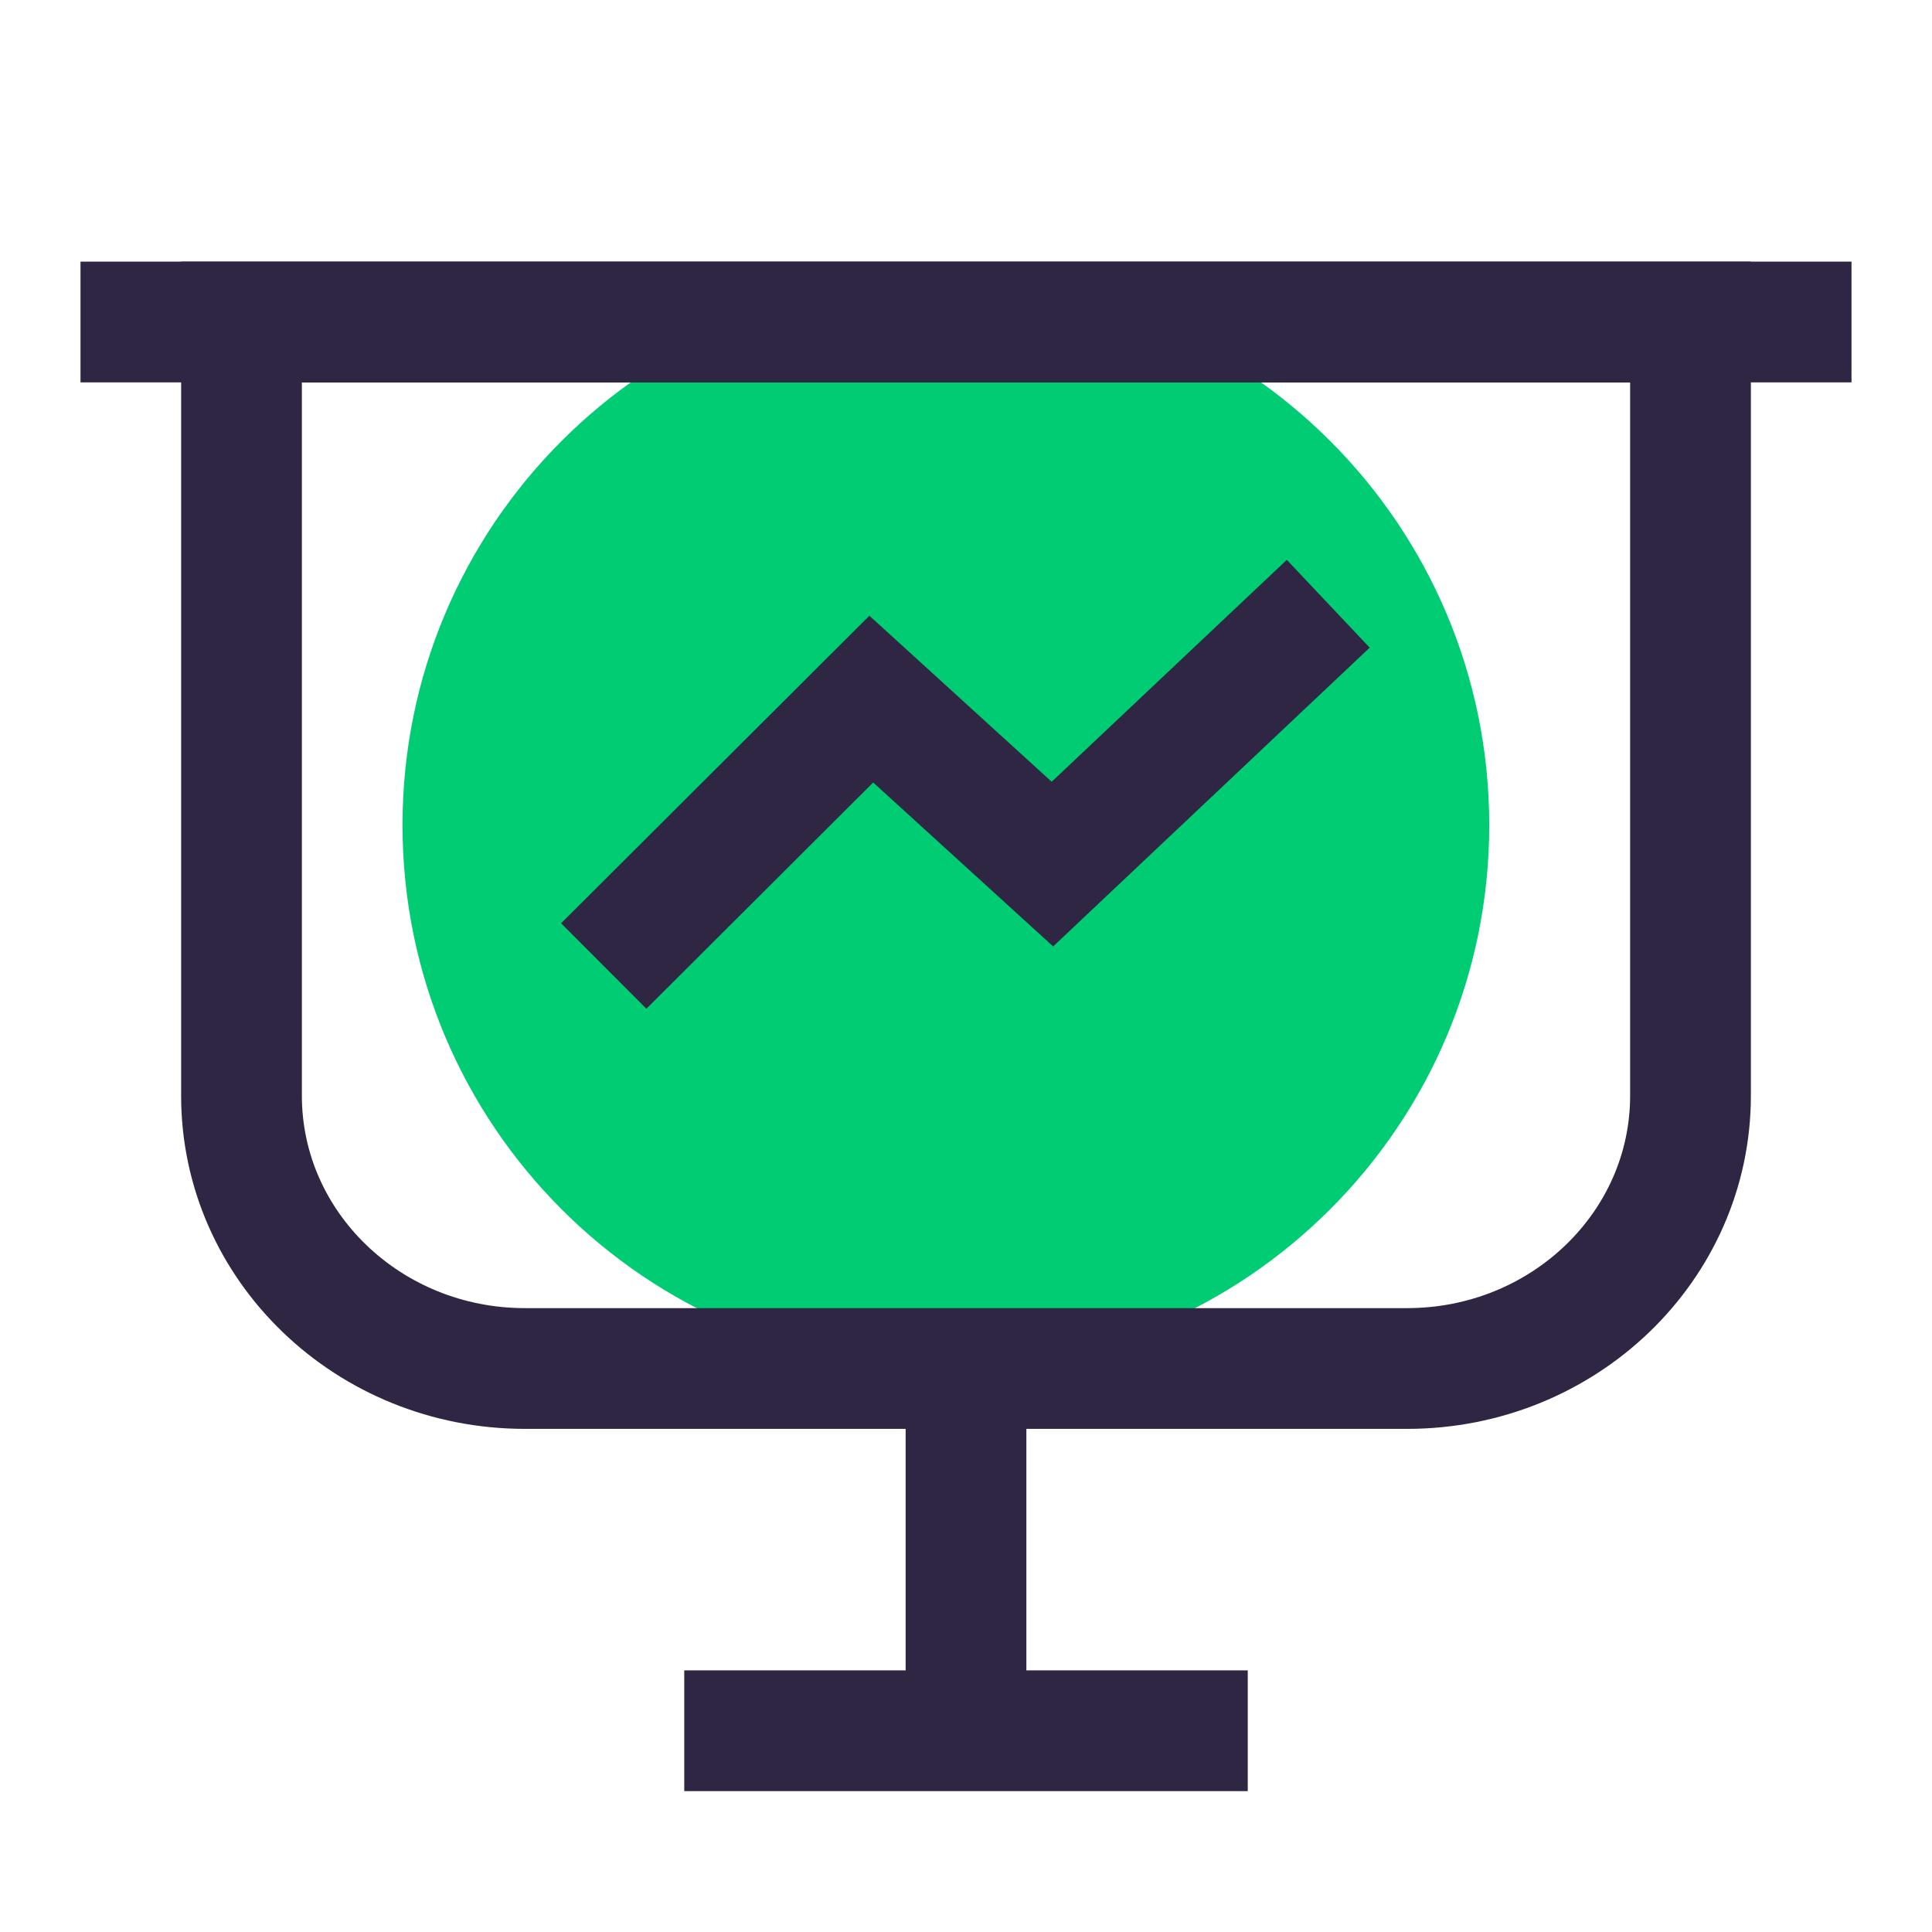 <svg width="48" height="48" viewBox="0 0 48 48" fill="none" xmlns="http://www.w3.org/2000/svg">
<path d="M23.5 34C30.956 34 37 27.956 37 20.5C37 13.044 30.956 7 23.5 7C16.044 7 10 13.044 10 20.5C10 27.956 16.044 34 23.5 34Z" fill="#00CD73"/>
<path d="M6.002 8H42V27.223C42 30.964 38.846 34 34.959 34H13.041C9.154 34 6 30.964 6 27.223V8H6.002Z" stroke="#2E2642" stroke-width="3" stroke-miterlimit="10"/>
<path d="M46 8H2" stroke="#2E2642" stroke-width="3" stroke-miterlimit="10"/>
<path d="M24 34V43" stroke="#2E2642" stroke-width="3" stroke-miterlimit="10"/>
<path d="M17 43H31" stroke="#2E2642" stroke-width="3" stroke-miterlimit="10"/>
<path d="M15 24L21.647 17.369L26.147 21.468L33 15" stroke="#2E2642" stroke-width="3" stroke-miterlimit="10"/>
</svg>
